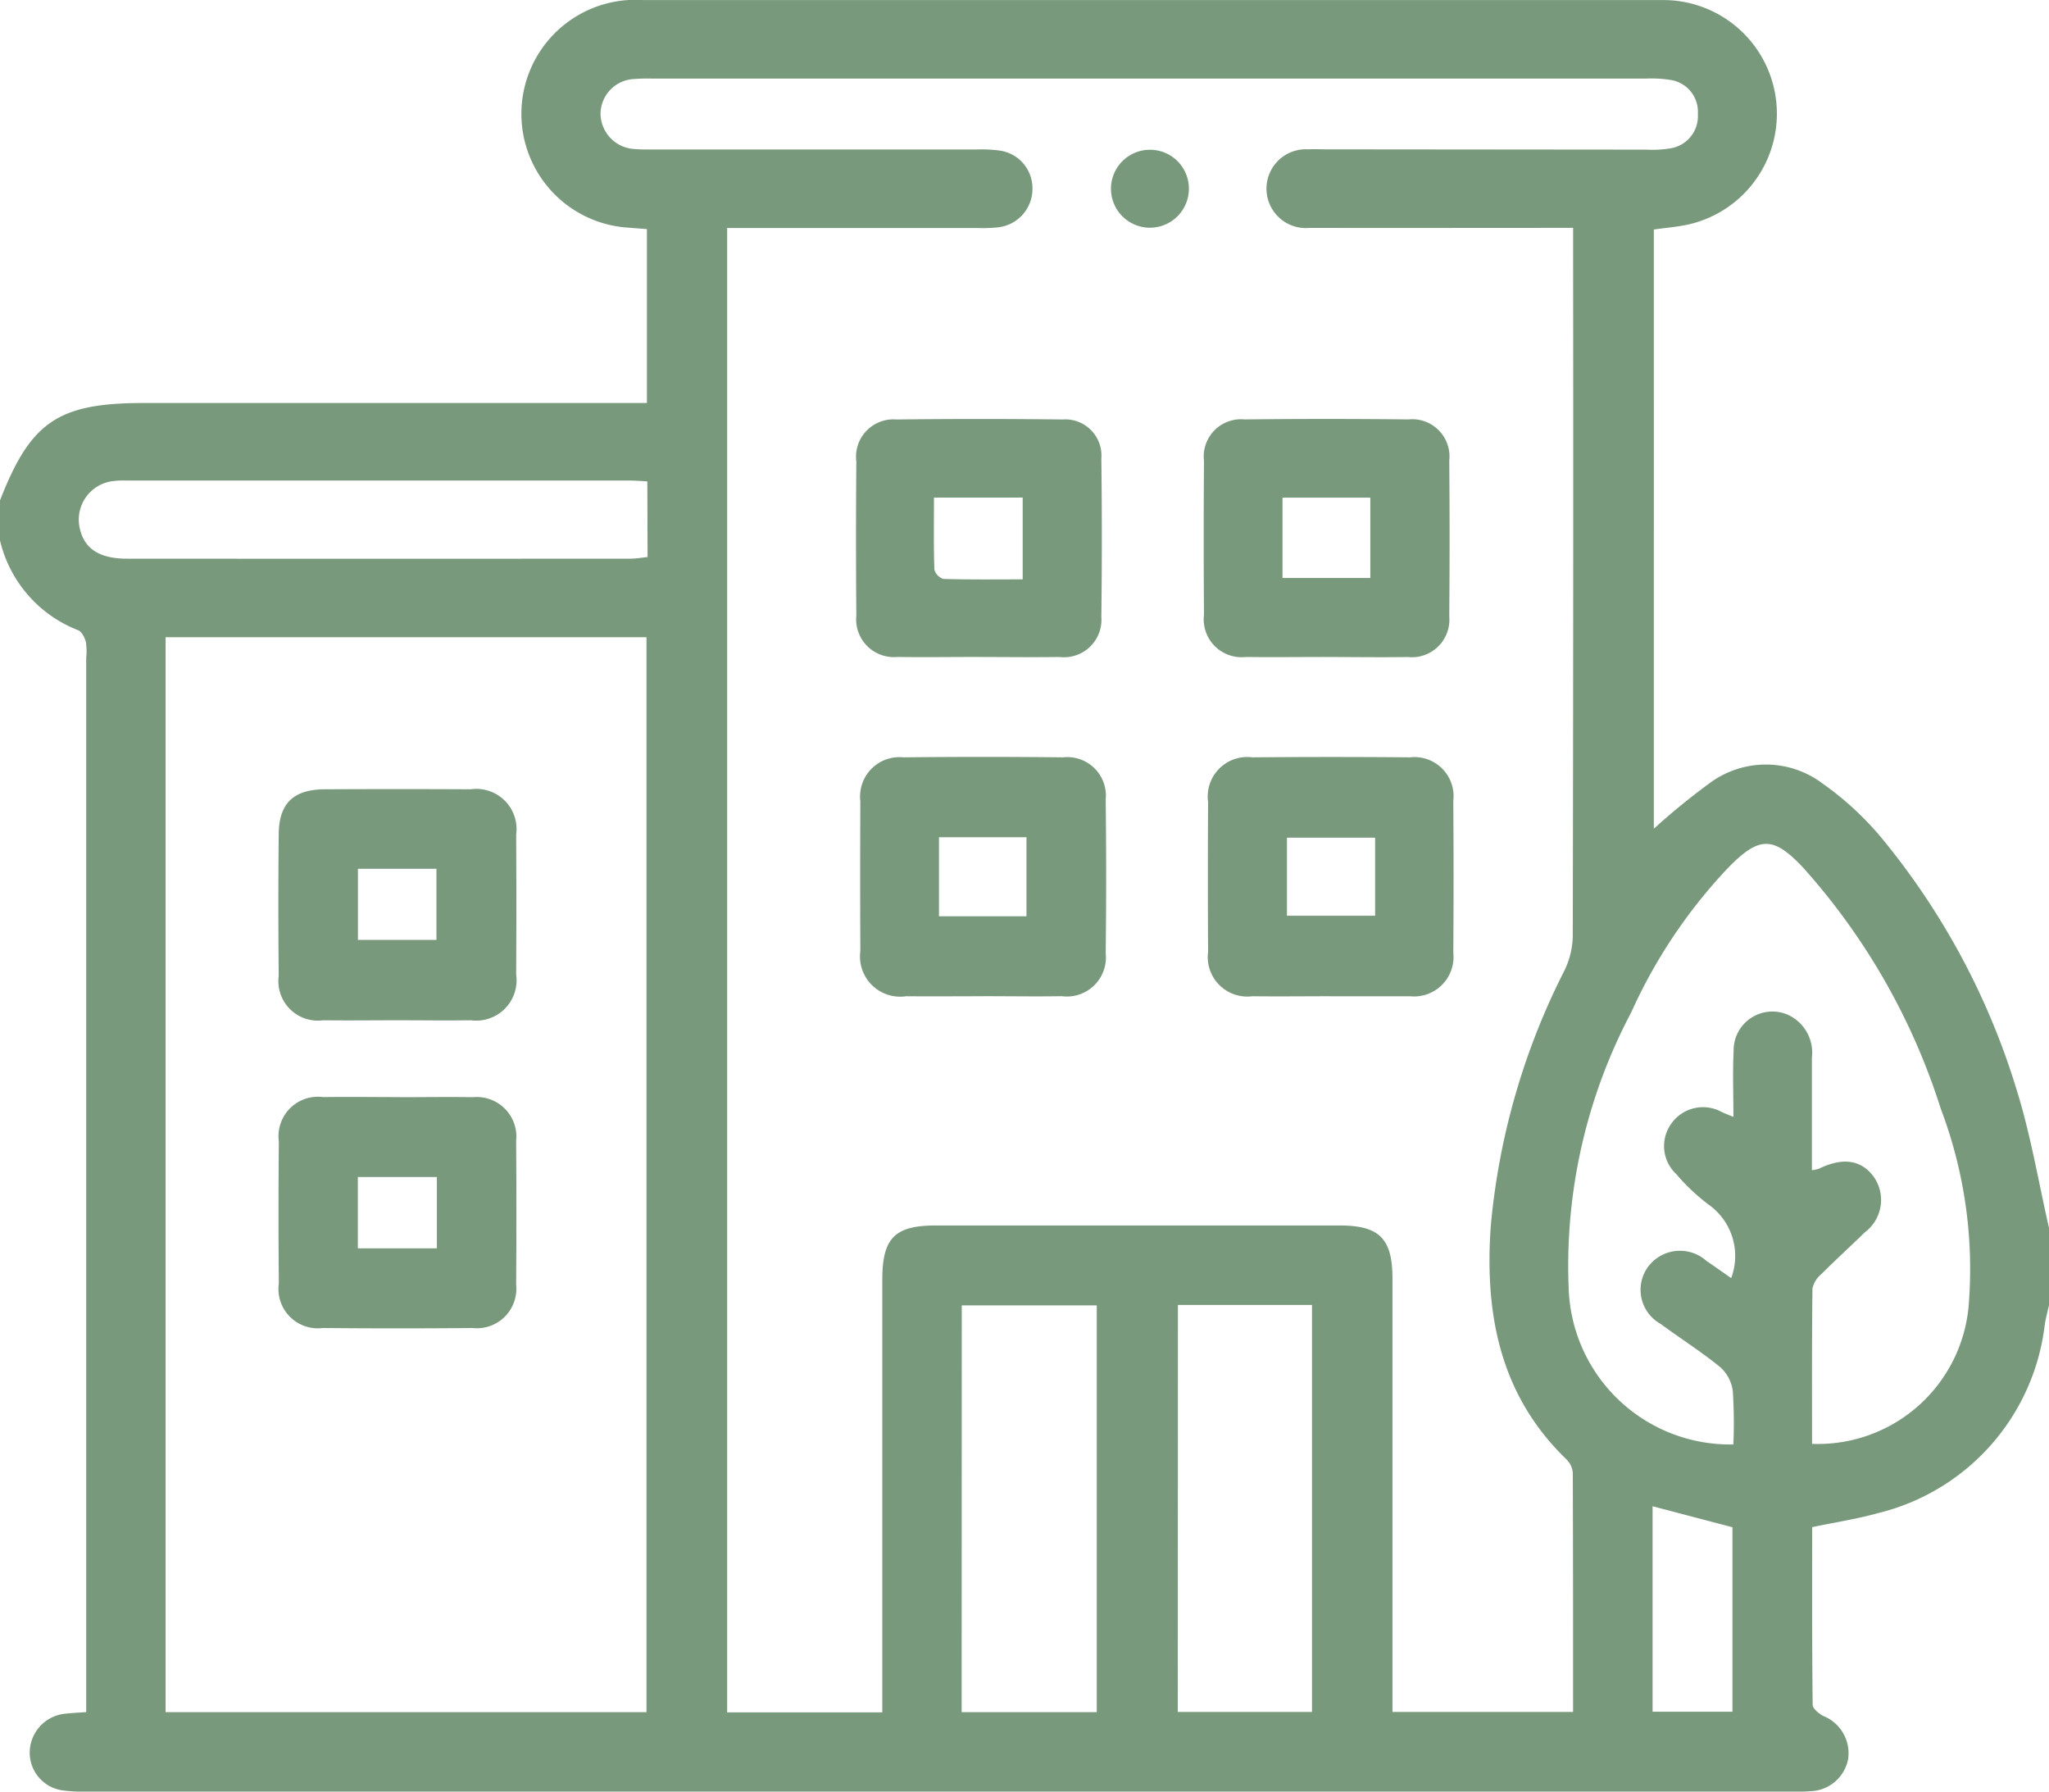 <svg xmlns="http://www.w3.org/2000/svg" xmlns:xlink="http://www.w3.org/1999/xlink" width="70" height="61.195" viewBox="0 0 70 61.195">
  <defs>
    <clipPath id="clip-path">
      <rect id="Rectangle_837" data-name="Rectangle 837" width="70" height="61.195" fill="#79997c"/>
    </clipPath>
  </defs>
  <g id="Group_1860" data-name="Group 1860" transform="translate(0 0.001)">
    <g id="Group_1859" data-name="Group 1859" transform="translate(0 -0.001)" clip-path="url(#clip-path)">
      <path id="Path_949" data-name="Path 949" d="M70,41.975v2.6c-.048.217-.105.433-.143.652a7.529,7.529,0,0,1-5.7,6.455c-.716.2-1.458.313-2.247.478,0,2.017-.007,4.041.016,6.064,0,.133.21.306.362.386a1.371,1.371,0,0,1,.849,1.476,1.352,1.352,0,0,1-1.308,1.094c-.226.021-.455.015-.683.015q-29.081,0-58.163,0a5.464,5.464,0,0,1-.817-.04,1.3,1.3,0,0,1-1.151-1.311,1.343,1.343,0,0,1,1.24-1.314c.215-.024.433-.033.69-.052V57.6q0-17.566,0-35.133a2.118,2.118,0,0,0-.012-.544c-.041-.151-.144-.355-.269-.4A4.363,4.363,0,0,1,0,18.458V17.091c1.049-2.692,1.987-3.327,4.917-3.327H22.1V7.824c-.231-.018-.43-.032-.629-.049A3.894,3.894,0,0,1,21.943,0Q39.265,0,56.587,0c.159,0,.319,0,.478.008A3.881,3.881,0,0,1,57.7,7.662c-.394.088-.8.119-1.2.177V28.305a23.4,23.4,0,0,1,1.925-1.57,3.219,3.219,0,0,1,3.842.028,10.452,10.452,0,0,1,2,1.842,24.86,24.86,0,0,1,4.622,8.6c.487,1.553.753,3.175,1.118,4.766M24.842,7.788v50.7h5.3V57.65q0-6.972,0-13.944c0-1.419.426-1.849,1.823-1.849q6.9,0,13.806,0c1.354,0,1.8.448,1.8,1.813q0,7.006,0,14.012v.791h6.17c0-2.755,0-5.464-.01-8.172a.731.731,0,0,0-.222-.461c-2.277-2.2-2.793-4.979-2.579-7.97a23.97,23.97,0,0,1,2.522-8.734,2.788,2.788,0,0,0,.278-1.165q.024-11.722.012-23.445V7.782h-.926c-2.688,0-5.377.007-8.065,0A1.346,1.346,0,1,1,44.7,5.1c.2-.012.41,0,.615,0q5.468.005,10.935.01a3.744,3.744,0,0,0,.816-.044,1.113,1.113,0,0,0,.938-1.174,1.1,1.1,0,0,0-.943-1.164,4.086,4.086,0,0,0-.816-.045q-16.984,0-33.968,0a6.1,6.1,0,0,0-.615.015A1.2,1.2,0,0,0,20.516,3.9,1.225,1.225,0,0,0,21.69,5.09c.226.02.455.014.683.014q5.5,0,11,0a4.833,4.833,0,0,1,.749.034,1.3,1.3,0,0,1,1.15,1.312,1.321,1.321,0,0,1-1.159,1.312,5.06,5.06,0,0,1-.75.024c-2.824,0-5.647,0-8.525,0M5.657,58.48H22.086V21.765H5.657Zm53.56-9.141a17.243,17.243,0,0,0-.019-1.823,1.328,1.328,0,0,0-.424-.816c-.651-.531-1.366-.984-2.044-1.483a1.331,1.331,0,0,1-.425-1.951,1.357,1.357,0,0,1,1.992-.2c.274.186.543.378.845.588a2.149,2.149,0,0,0-.79-2.524,6.942,6.942,0,0,1-1.089-1.032,1.308,1.308,0,0,1-.152-1.74,1.324,1.324,0,0,1,1.708-.377c.114.051.231.1.4.166,0-.792-.03-1.521.007-2.246A1.324,1.324,0,0,1,61.1,34.669a1.423,1.423,0,0,1,.8,1.458c0,1.273,0,2.546,0,3.843a1.271,1.271,0,0,0,.241-.053c.825-.4,1.455-.3,1.88.288a1.379,1.379,0,0,1-.316,1.888c-.488.477-.994.937-1.477,1.42a.89.89,0,0,0-.309.494c-.022,1.771-.014,3.542-.014,5.309a5.17,5.17,0,0,0,5.362-4.88,15.407,15.407,0,0,0-.964-6.565,22.483,22.483,0,0,0-4.7-8.234c-1.022-1.089-1.5-1.076-2.543-.02a17.788,17.788,0,0,0-3.334,4.965,18.493,18.493,0,0,0-2.136,9.4,5.517,5.517,0,0,0,5.623,5.354m-26.36,9.144h4.615V44.587H32.857Zm7.384-.008h4.585v-13.9H40.241ZM22.115,16.441c-.246-.012-.425-.028-.6-.028q-8.6,0-17.2,0a2.728,2.728,0,0,0-.544.032,1.325,1.325,0,0,0-1.033,1.65c.161.655.676.986,1.591.986q8.6.006,17.205,0c.194,0,.387-.035.589-.055ZM56.457,58.464h2.729v-6.3l-2.729-.717Z" transform="translate(0 0.001)" fill="#79997c"/>
      <path id="Path_950" data-name="Path 950" d="M306.005,197.266c-.887,0-1.774.011-2.661,0a1.351,1.351,0,0,1-1.513-1.519q-.015-2.559,0-5.117a1.349,1.349,0,0,1,1.509-1.524q2.695-.024,5.39,0a1.335,1.335,0,0,1,1.478,1.485q.019,2.593,0,5.185a1.349,1.349,0,0,1-1.473,1.491h-2.729m1.531-5.417h-3.012v2.666h3.012Z" transform="translate(-260.559 -163.238)" fill="#79997c"/>
      <path id="Path_951" data-name="Path 951" d="M219.165,197.262c-.887,0-1.774.008-2.661,0a1.374,1.374,0,0,1-1.565-1.543q-.012-2.558,0-5.117a1.345,1.345,0,0,1,1.47-1.5q2.729-.03,5.458,0a1.316,1.316,0,0,1,1.454,1.439q.031,2.626,0,5.253a1.334,1.334,0,0,1-1.5,1.466c-.887.015-1.774,0-2.661,0m-1.535-2.729h2.99v-2.7h-2.99Z" transform="translate(-185.547 -163.234)" fill="#79997c"/>
      <path id="Path_952" data-name="Path 952" d="M304.941,112.768c-.909,0-1.819.012-2.728,0a1.294,1.294,0,0,1-1.43-1.445q-.02-2.626,0-5.252a1.272,1.272,0,0,1,1.386-1.417q2.8-.032,5.593,0a1.273,1.273,0,0,1,1.4,1.408q.022,2.66,0,5.321a1.282,1.282,0,0,1-1.42,1.386c-.932.016-1.864,0-2.8,0m-1.477-2.7h3v-2.744h-3Z" transform="translate(-259.651 -90.328)" fill="#79997c"/>
      <path id="Path_953" data-name="Path 953" d="M218.041,112.774c-.911,0-1.823.014-2.734,0a1.289,1.289,0,0,1-1.4-1.411q-.022-2.631,0-5.263a1.277,1.277,0,0,1,1.373-1.437q2.836-.034,5.672,0A1.236,1.236,0,0,1,222.277,106q.034,2.7,0,5.4a1.281,1.281,0,0,1-1.436,1.375c-.934.014-1.868,0-2.8,0m-1.482-5.444c0,.837-.013,1.647.014,2.455a.459.459,0,0,0,.311.323c.9.027,1.8.015,2.706.015V107.33Z" transform="translate(-184.652 -90.335)" fill="#79997c"/>
      <path id="Path_954" data-name="Path 954" d="M280.277,38.737a1.331,1.331,0,1,1-1.358-1.32,1.327,1.327,0,0,1,1.358,1.32" transform="translate(-239.661 -32.301)" fill="#79997c"/>
      <path id="Path_955" data-name="Path 955" d="M73.608,205.011c-.841,0-1.683.011-2.524,0a1.349,1.349,0,0,1-1.515-1.519q-.025-2.422,0-4.844c.011-1.05.505-1.521,1.576-1.527q2.49-.013,4.98,0a1.375,1.375,0,0,1,1.556,1.552q.013,2.388,0,4.776a1.379,1.379,0,0,1-1.549,1.562c-.841.012-1.683,0-2.524,0m-1.333-2.746h2.682v-2.429H72.275Z" transform="translate(-60.047 -170.162)" fill="#79997c"/>
      <path id="Path_956" data-name="Path 956" d="M73.681,274.074c.841,0,1.683-.014,2.524,0a1.353,1.353,0,0,1,1.476,1.494q.017,2.456,0,4.912a1.348,1.348,0,0,1-1.491,1.478q-2.558.024-5.116,0a1.345,1.345,0,0,1-1.5-1.528q-.023-2.422,0-4.844a1.348,1.348,0,0,1,1.519-1.515c.864-.013,1.728,0,2.592,0m-1.412,5.165h2.7V276.8h-2.7Z" transform="translate(-60.048 -236.598)" fill="#79997c"/>
    </g>
  </g>
</svg>
